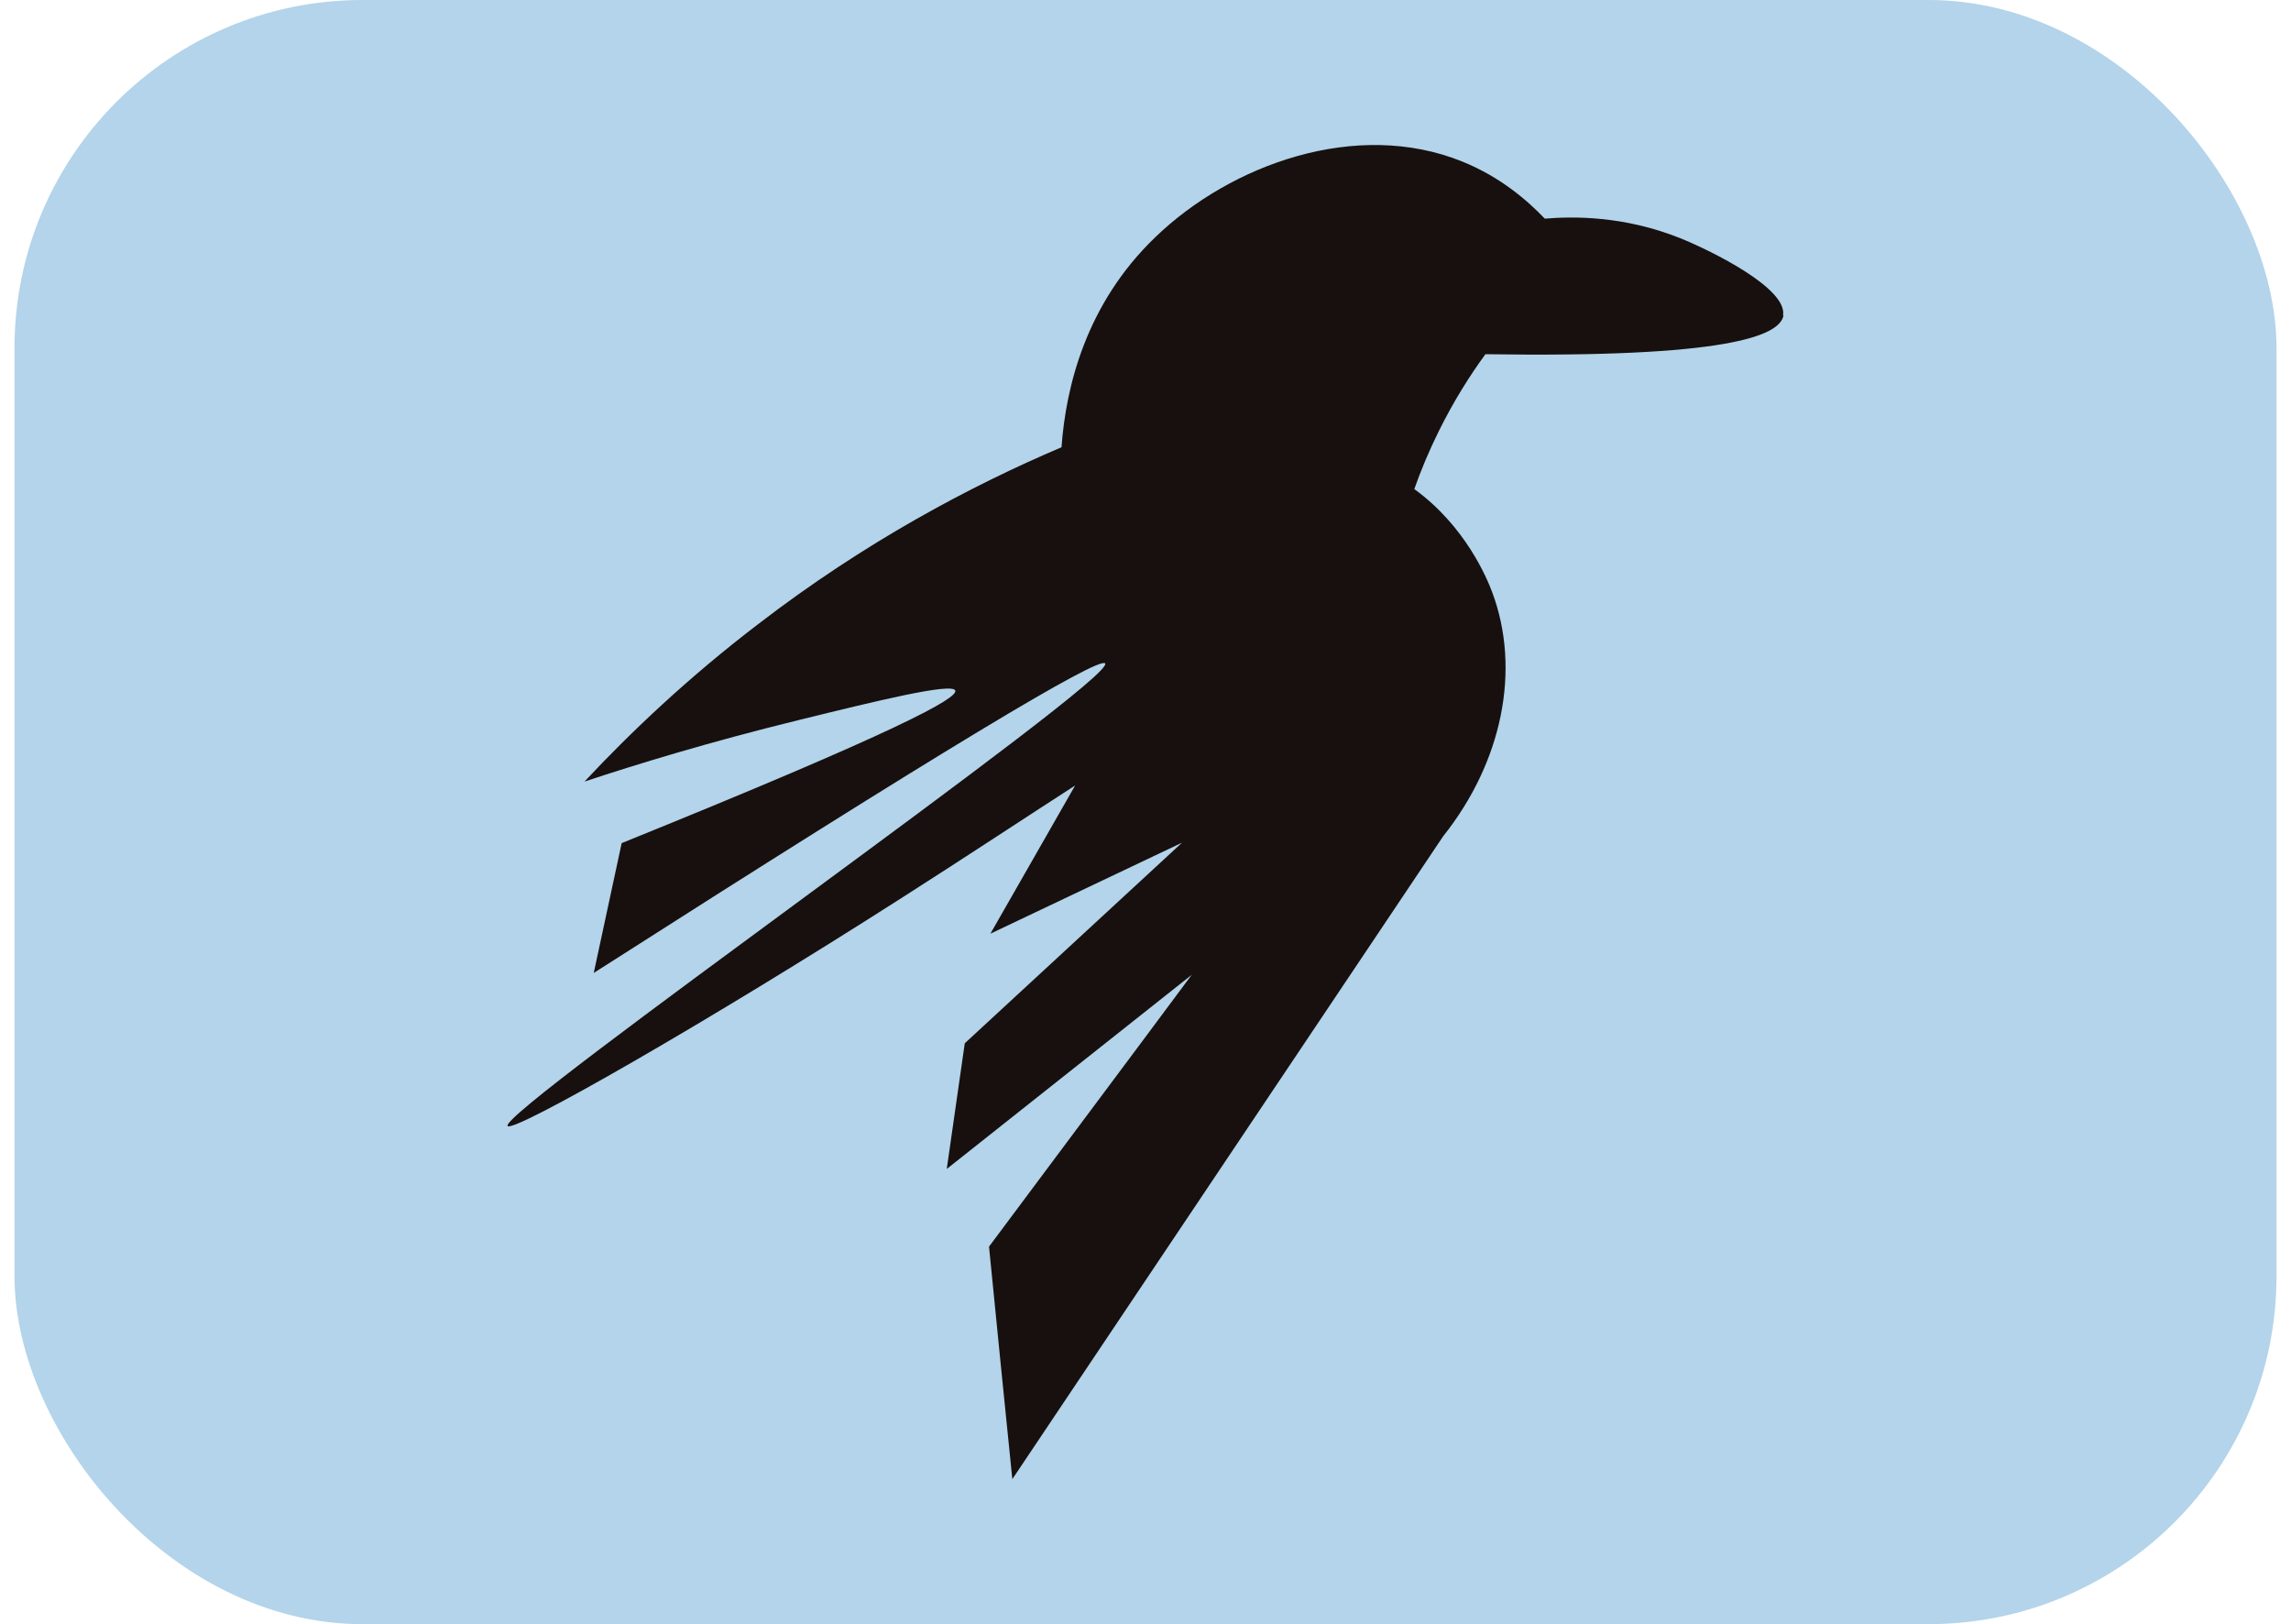 <svg width="79" height="56" viewBox="0 0 79 56" fill="none" xmlns="http://www.w3.org/2000/svg">
<rect x="0.5" width="78" height="56" rx="12" fill="#0070B8" fill-opacity="0.3"/>
<path d="M61.5 10.874C61.373 11.595 59.502 12.34 51.221 12.213C50.688 12.942 50.131 13.821 49.613 14.867C49.271 15.556 48.992 16.23 48.769 16.863C50.537 18.147 51.277 19.945 51.452 20.412C52.464 23.106 51.787 26.299 49.764 28.834C44.812 36.217 39.86 43.609 34.908 51C34.637 48.33 34.367 45.653 34.104 42.983C36.429 39.861 38.77 36.74 41.094 33.611C38.284 35.837 35.465 38.071 32.647 40.305C32.854 38.855 33.061 37.413 33.268 35.972C35.768 33.666 38.26 31.361 40.76 29.055C38.554 30.101 36.357 31.147 34.152 32.193C35.131 30.489 36.102 28.778 37.074 27.083C35.33 28.208 33.355 29.515 31.134 30.933C24.359 35.267 17.687 39.077 17.504 38.824C17.169 38.348 38.483 23.423 38.109 22.876C37.925 22.607 32.464 25.879 20.474 33.547C20.792 32.05 21.119 30.569 21.437 29.071C31.071 25.174 33.029 24.073 32.941 23.811C32.838 23.526 30.195 24.175 27.552 24.825C24.447 25.586 21.923 26.362 20.155 26.948C21.771 25.221 23.754 23.344 26.142 21.521C29.828 18.685 33.475 16.752 36.604 15.421C36.755 13.322 37.456 10.462 39.844 8.173C42.424 5.685 46.763 4.085 50.433 5.574C51.739 6.105 52.663 6.905 53.268 7.539C54.223 7.46 55.99 7.428 57.957 8.22C59.032 8.656 61.643 9.947 61.484 10.874H61.5Z" fill="#17100E"/>
</svg>
